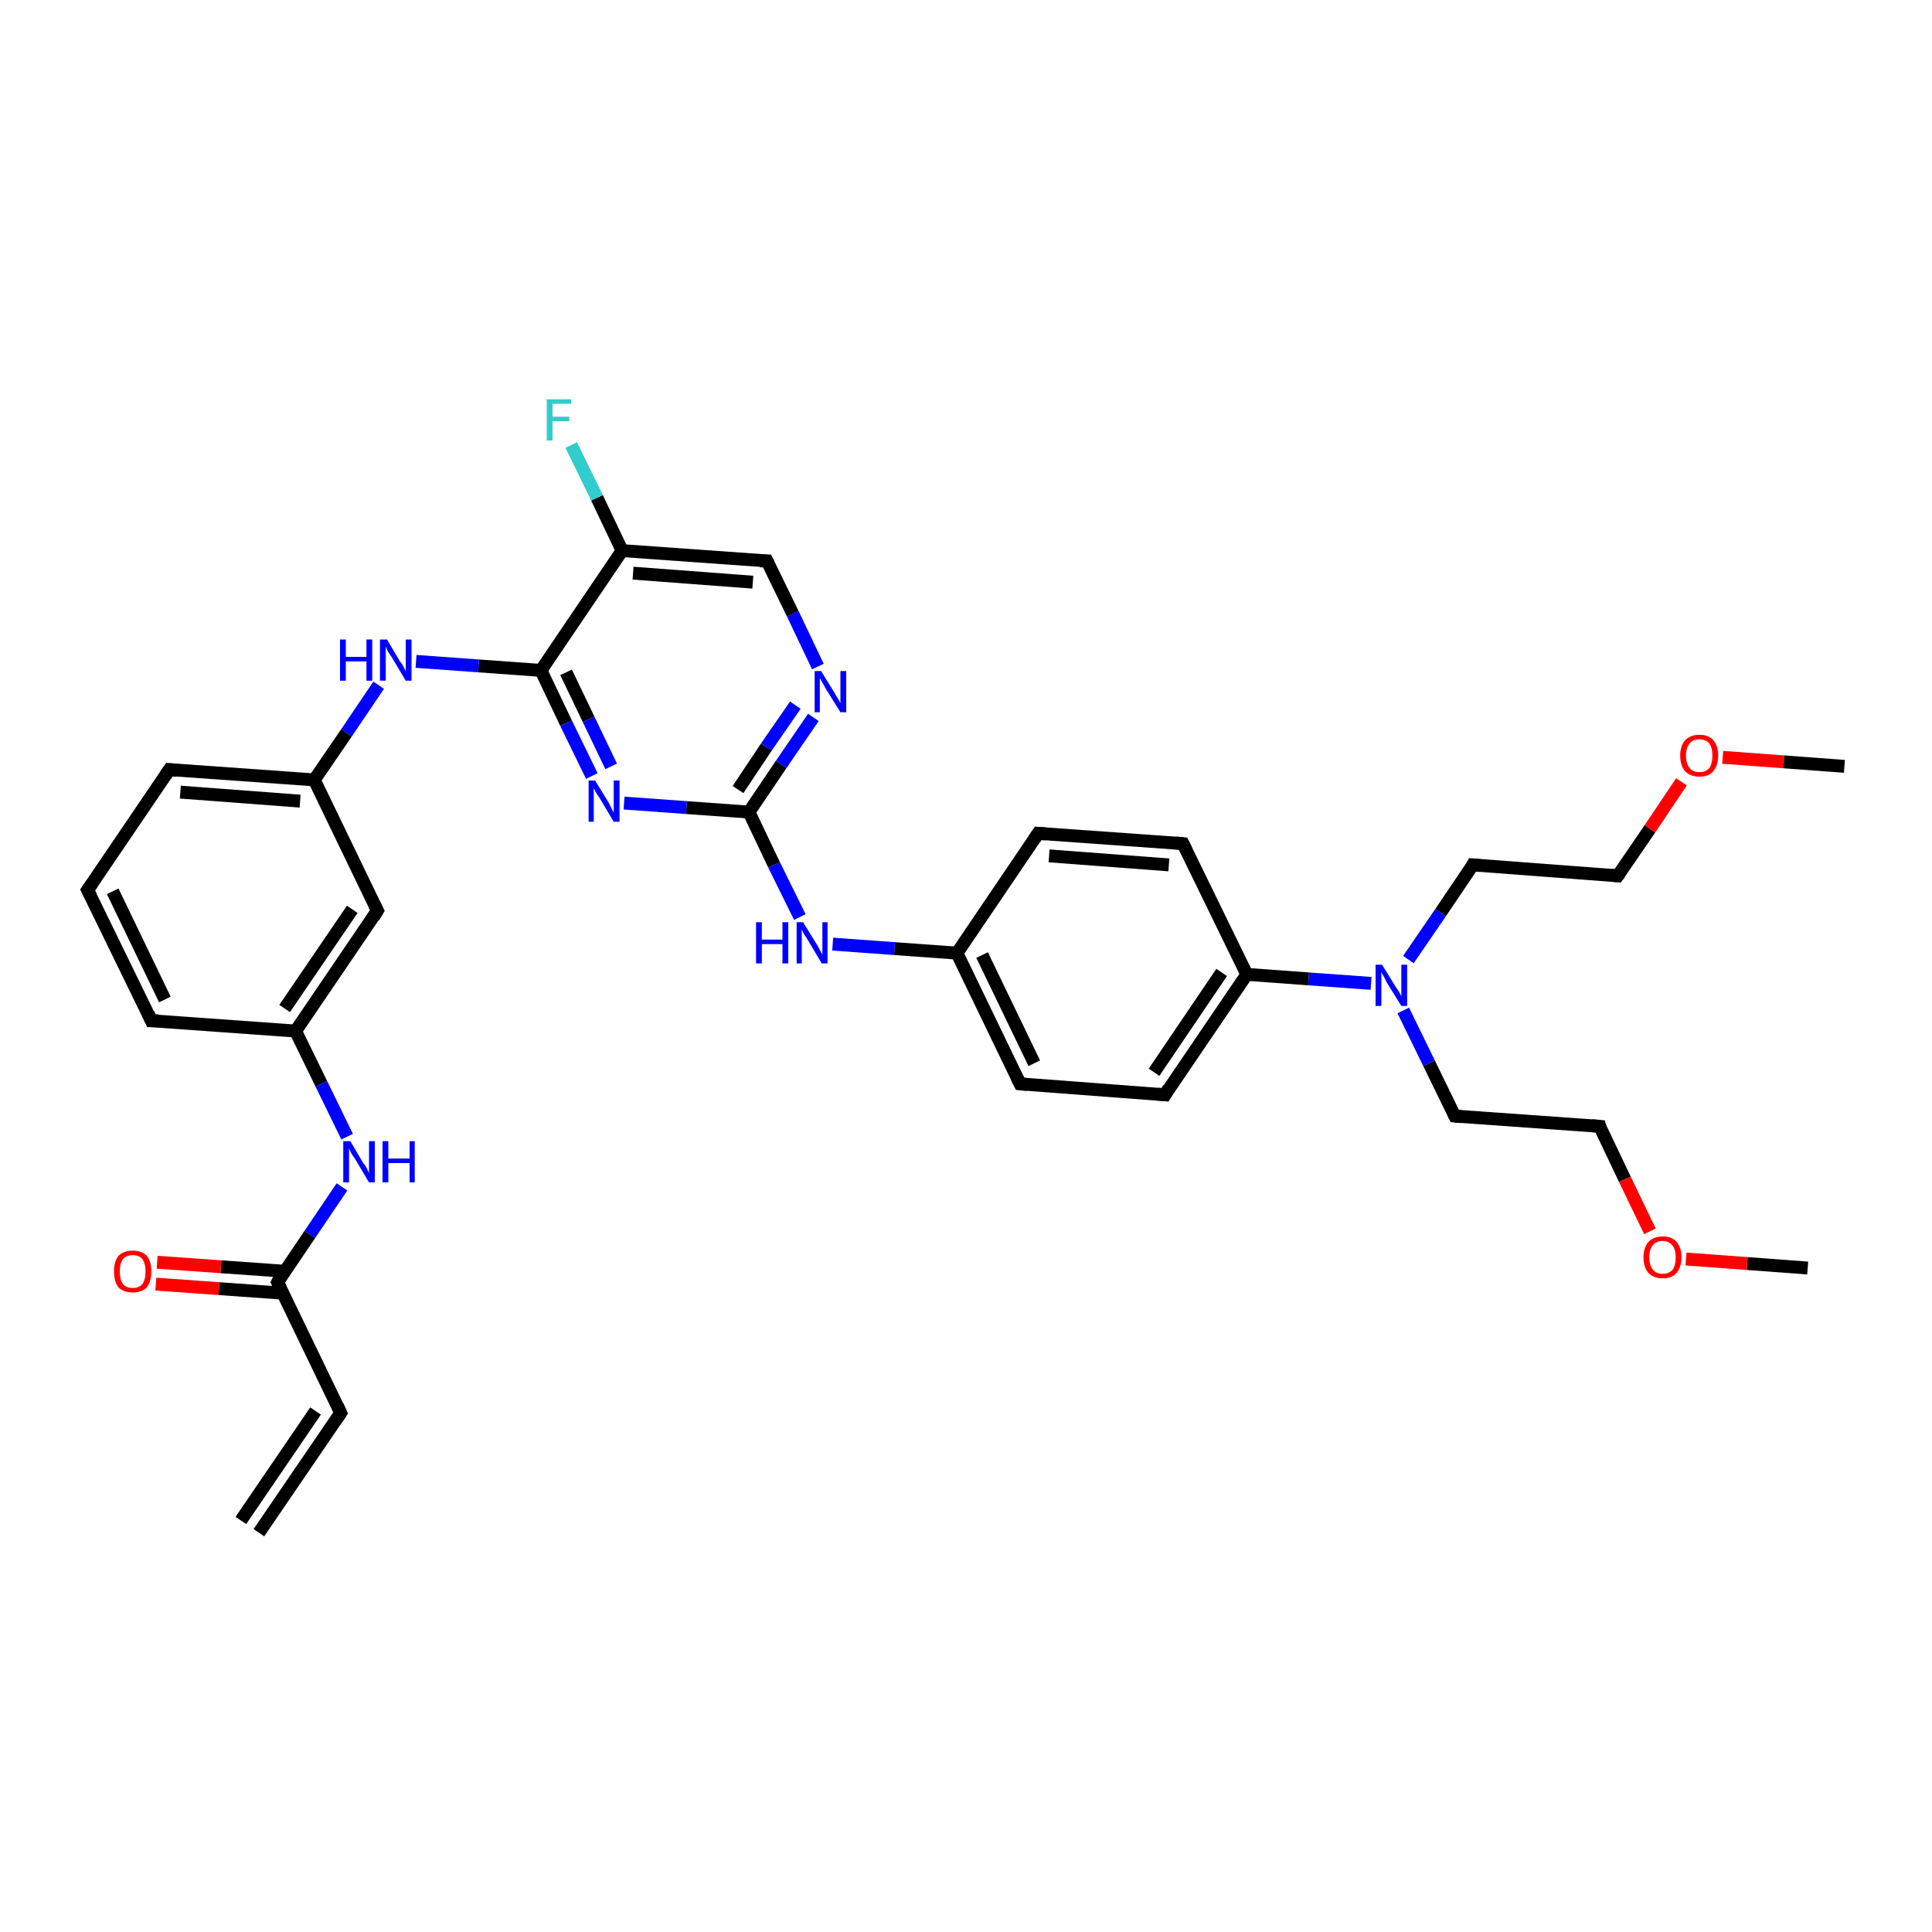 <?xml version='1.0' encoding='iso-8859-1'?>
<svg version='1.1' baseProfile='full'
              xmlns='http://www.w3.org/2000/svg'
                      xmlns:rdkit='http://www.rdkit.org/xml'
                      xmlns:xlink='http://www.w3.org/1999/xlink'
                  xml:space='preserve'
width='300px' height='300px' viewBox='0 0 300 300'>
<!-- END OF HEADER -->
<rect style='opacity:1.0;fill:#FFFFFF;stroke:none' width='300.0' height='300.0' x='0.0' y='0.0'> </rect>
<path class='bond-0 atom-0 atom-1' d='M 280.7,196.9 L 271.3,196.2' style='fill:none;fill-rule:evenodd;stroke:#000000;stroke-width:2.0px;stroke-linecap:butt;stroke-linejoin:miter;stroke-opacity:1' />
<path class='bond-0 atom-0 atom-1' d='M 271.3,196.2 L 261.8,195.5' style='fill:none;fill-rule:evenodd;stroke:#FF0000;stroke-width:2.0px;stroke-linecap:butt;stroke-linejoin:miter;stroke-opacity:1' />
<path class='bond-1 atom-1 atom-2' d='M 256.2,191.2 L 252.3,183.1' style='fill:none;fill-rule:evenodd;stroke:#FF0000;stroke-width:2.0px;stroke-linecap:butt;stroke-linejoin:miter;stroke-opacity:1' />
<path class='bond-1 atom-1 atom-2' d='M 252.3,183.1 L 248.4,174.9' style='fill:none;fill-rule:evenodd;stroke:#000000;stroke-width:2.0px;stroke-linecap:butt;stroke-linejoin:miter;stroke-opacity:1' />
<path class='bond-2 atom-2 atom-3' d='M 248.4,174.9 L 225.9,173.3' style='fill:none;fill-rule:evenodd;stroke:#000000;stroke-width:2.0px;stroke-linecap:butt;stroke-linejoin:miter;stroke-opacity:1' />
<path class='bond-3 atom-3 atom-4' d='M 225.9,173.3 L 221.9,165.1' style='fill:none;fill-rule:evenodd;stroke:#000000;stroke-width:2.0px;stroke-linecap:butt;stroke-linejoin:miter;stroke-opacity:1' />
<path class='bond-3 atom-3 atom-4' d='M 221.9,165.1 L 217.9,156.9' style='fill:none;fill-rule:evenodd;stroke:#0000FF;stroke-width:2.0px;stroke-linecap:butt;stroke-linejoin:miter;stroke-opacity:1' />
<path class='bond-4 atom-4 atom-5' d='M 218.7,149.0 L 223.7,141.7' style='fill:none;fill-rule:evenodd;stroke:#0000FF;stroke-width:2.0px;stroke-linecap:butt;stroke-linejoin:miter;stroke-opacity:1' />
<path class='bond-4 atom-4 atom-5' d='M 223.7,141.7 L 228.7,134.3' style='fill:none;fill-rule:evenodd;stroke:#000000;stroke-width:2.0px;stroke-linecap:butt;stroke-linejoin:miter;stroke-opacity:1' />
<path class='bond-5 atom-5 atom-6' d='M 228.7,134.3 L 251.2,136.0' style='fill:none;fill-rule:evenodd;stroke:#000000;stroke-width:2.0px;stroke-linecap:butt;stroke-linejoin:miter;stroke-opacity:1' />
<path class='bond-6 atom-6 atom-7' d='M 251.2,136.0 L 256.2,128.7' style='fill:none;fill-rule:evenodd;stroke:#000000;stroke-width:2.0px;stroke-linecap:butt;stroke-linejoin:miter;stroke-opacity:1' />
<path class='bond-6 atom-6 atom-7' d='M 256.2,128.7 L 261.1,121.4' style='fill:none;fill-rule:evenodd;stroke:#FF0000;stroke-width:2.0px;stroke-linecap:butt;stroke-linejoin:miter;stroke-opacity:1' />
<path class='bond-7 atom-7 atom-8' d='M 267.5,117.6 L 277.0,118.3' style='fill:none;fill-rule:evenodd;stroke:#FF0000;stroke-width:2.0px;stroke-linecap:butt;stroke-linejoin:miter;stroke-opacity:1' />
<path class='bond-7 atom-7 atom-8' d='M 277.0,118.3 L 286.4,119.0' style='fill:none;fill-rule:evenodd;stroke:#000000;stroke-width:2.0px;stroke-linecap:butt;stroke-linejoin:miter;stroke-opacity:1' />
<path class='bond-8 atom-4 atom-9' d='M 212.9,152.7 L 203.2,152.0' style='fill:none;fill-rule:evenodd;stroke:#0000FF;stroke-width:2.0px;stroke-linecap:butt;stroke-linejoin:miter;stroke-opacity:1' />
<path class='bond-8 atom-4 atom-9' d='M 203.2,152.0 L 193.6,151.3' style='fill:none;fill-rule:evenodd;stroke:#000000;stroke-width:2.0px;stroke-linecap:butt;stroke-linejoin:miter;stroke-opacity:1' />
<path class='bond-9 atom-9 atom-10' d='M 193.6,151.3 L 180.9,170.0' style='fill:none;fill-rule:evenodd;stroke:#000000;stroke-width:2.0px;stroke-linecap:butt;stroke-linejoin:miter;stroke-opacity:1' />
<path class='bond-9 atom-9 atom-10' d='M 189.7,151.0 L 179.2,166.5' style='fill:none;fill-rule:evenodd;stroke:#000000;stroke-width:2.0px;stroke-linecap:butt;stroke-linejoin:miter;stroke-opacity:1' />
<path class='bond-10 atom-10 atom-11' d='M 180.9,170.0 L 158.4,168.3' style='fill:none;fill-rule:evenodd;stroke:#000000;stroke-width:2.0px;stroke-linecap:butt;stroke-linejoin:miter;stroke-opacity:1' />
<path class='bond-11 atom-11 atom-12' d='M 158.4,168.3 L 148.6,148.0' style='fill:none;fill-rule:evenodd;stroke:#000000;stroke-width:2.0px;stroke-linecap:butt;stroke-linejoin:miter;stroke-opacity:1' />
<path class='bond-11 atom-11 atom-12' d='M 160.6,165.1 L 152.5,148.3' style='fill:none;fill-rule:evenodd;stroke:#000000;stroke-width:2.0px;stroke-linecap:butt;stroke-linejoin:miter;stroke-opacity:1' />
<path class='bond-12 atom-12 atom-13' d='M 148.6,148.0 L 138.9,147.3' style='fill:none;fill-rule:evenodd;stroke:#000000;stroke-width:2.0px;stroke-linecap:butt;stroke-linejoin:miter;stroke-opacity:1' />
<path class='bond-12 atom-12 atom-13' d='M 138.9,147.3 L 129.3,146.6' style='fill:none;fill-rule:evenodd;stroke:#0000FF;stroke-width:2.0px;stroke-linecap:butt;stroke-linejoin:miter;stroke-opacity:1' />
<path class='bond-13 atom-13 atom-14' d='M 124.2,142.4 L 120.2,134.3' style='fill:none;fill-rule:evenodd;stroke:#0000FF;stroke-width:2.0px;stroke-linecap:butt;stroke-linejoin:miter;stroke-opacity:1' />
<path class='bond-13 atom-13 atom-14' d='M 120.2,134.3 L 116.3,126.1' style='fill:none;fill-rule:evenodd;stroke:#000000;stroke-width:2.0px;stroke-linecap:butt;stroke-linejoin:miter;stroke-opacity:1' />
<path class='bond-14 atom-14 atom-15' d='M 116.3,126.1 L 121.3,118.7' style='fill:none;fill-rule:evenodd;stroke:#000000;stroke-width:2.0px;stroke-linecap:butt;stroke-linejoin:miter;stroke-opacity:1' />
<path class='bond-14 atom-14 atom-15' d='M 121.3,118.7 L 126.3,111.4' style='fill:none;fill-rule:evenodd;stroke:#0000FF;stroke-width:2.0px;stroke-linecap:butt;stroke-linejoin:miter;stroke-opacity:1' />
<path class='bond-14 atom-14 atom-15' d='M 114.6,122.6 L 119.0,116.0' style='fill:none;fill-rule:evenodd;stroke:#000000;stroke-width:2.0px;stroke-linecap:butt;stroke-linejoin:miter;stroke-opacity:1' />
<path class='bond-14 atom-14 atom-15' d='M 119.0,116.0 L 123.5,109.5' style='fill:none;fill-rule:evenodd;stroke:#0000FF;stroke-width:2.0px;stroke-linecap:butt;stroke-linejoin:miter;stroke-opacity:1' />
<path class='bond-15 atom-15 atom-16' d='M 127.0,103.5 L 123.1,95.3' style='fill:none;fill-rule:evenodd;stroke:#0000FF;stroke-width:2.0px;stroke-linecap:butt;stroke-linejoin:miter;stroke-opacity:1' />
<path class='bond-15 atom-15 atom-16' d='M 123.1,95.3 L 119.1,87.1' style='fill:none;fill-rule:evenodd;stroke:#000000;stroke-width:2.0px;stroke-linecap:butt;stroke-linejoin:miter;stroke-opacity:1' />
<path class='bond-16 atom-16 atom-17' d='M 119.1,87.1 L 96.6,85.5' style='fill:none;fill-rule:evenodd;stroke:#000000;stroke-width:2.0px;stroke-linecap:butt;stroke-linejoin:miter;stroke-opacity:1' />
<path class='bond-16 atom-16 atom-17' d='M 116.9,90.4 L 98.3,89.0' style='fill:none;fill-rule:evenodd;stroke:#000000;stroke-width:2.0px;stroke-linecap:butt;stroke-linejoin:miter;stroke-opacity:1' />
<path class='bond-17 atom-17 atom-18' d='M 96.6,85.5 L 92.7,77.3' style='fill:none;fill-rule:evenodd;stroke:#000000;stroke-width:2.0px;stroke-linecap:butt;stroke-linejoin:miter;stroke-opacity:1' />
<path class='bond-17 atom-17 atom-18' d='M 92.7,77.3 L 88.7,69.1' style='fill:none;fill-rule:evenodd;stroke:#33CCCC;stroke-width:2.0px;stroke-linecap:butt;stroke-linejoin:miter;stroke-opacity:1' />
<path class='bond-18 atom-17 atom-19' d='M 96.6,85.5 L 84.0,104.1' style='fill:none;fill-rule:evenodd;stroke:#000000;stroke-width:2.0px;stroke-linecap:butt;stroke-linejoin:miter;stroke-opacity:1' />
<path class='bond-19 atom-19 atom-20' d='M 84.0,104.1 L 74.3,103.4' style='fill:none;fill-rule:evenodd;stroke:#000000;stroke-width:2.0px;stroke-linecap:butt;stroke-linejoin:miter;stroke-opacity:1' />
<path class='bond-19 atom-19 atom-20' d='M 74.3,103.4 L 64.6,102.7' style='fill:none;fill-rule:evenodd;stroke:#0000FF;stroke-width:2.0px;stroke-linecap:butt;stroke-linejoin:miter;stroke-opacity:1' />
<path class='bond-20 atom-20 atom-21' d='M 58.8,106.4 L 53.8,113.8' style='fill:none;fill-rule:evenodd;stroke:#0000FF;stroke-width:2.0px;stroke-linecap:butt;stroke-linejoin:miter;stroke-opacity:1' />
<path class='bond-20 atom-20 atom-21' d='M 53.8,113.8 L 48.8,121.1' style='fill:none;fill-rule:evenodd;stroke:#000000;stroke-width:2.0px;stroke-linecap:butt;stroke-linejoin:miter;stroke-opacity:1' />
<path class='bond-21 atom-21 atom-22' d='M 48.8,121.1 L 26.3,119.5' style='fill:none;fill-rule:evenodd;stroke:#000000;stroke-width:2.0px;stroke-linecap:butt;stroke-linejoin:miter;stroke-opacity:1' />
<path class='bond-21 atom-21 atom-22' d='M 46.6,124.4 L 28.0,123.0' style='fill:none;fill-rule:evenodd;stroke:#000000;stroke-width:2.0px;stroke-linecap:butt;stroke-linejoin:miter;stroke-opacity:1' />
<path class='bond-22 atom-22 atom-23' d='M 26.3,119.5 L 13.6,138.2' style='fill:none;fill-rule:evenodd;stroke:#000000;stroke-width:2.0px;stroke-linecap:butt;stroke-linejoin:miter;stroke-opacity:1' />
<path class='bond-23 atom-23 atom-24' d='M 13.6,138.2 L 23.5,158.5' style='fill:none;fill-rule:evenodd;stroke:#000000;stroke-width:2.0px;stroke-linecap:butt;stroke-linejoin:miter;stroke-opacity:1' />
<path class='bond-23 atom-23 atom-24' d='M 17.5,138.4 L 25.6,155.2' style='fill:none;fill-rule:evenodd;stroke:#000000;stroke-width:2.0px;stroke-linecap:butt;stroke-linejoin:miter;stroke-opacity:1' />
<path class='bond-24 atom-24 atom-25' d='M 23.5,158.5 L 45.9,160.1' style='fill:none;fill-rule:evenodd;stroke:#000000;stroke-width:2.0px;stroke-linecap:butt;stroke-linejoin:miter;stroke-opacity:1' />
<path class='bond-25 atom-25 atom-26' d='M 45.9,160.1 L 49.9,168.3' style='fill:none;fill-rule:evenodd;stroke:#000000;stroke-width:2.0px;stroke-linecap:butt;stroke-linejoin:miter;stroke-opacity:1' />
<path class='bond-25 atom-25 atom-26' d='M 49.9,168.3 L 53.9,176.5' style='fill:none;fill-rule:evenodd;stroke:#0000FF;stroke-width:2.0px;stroke-linecap:butt;stroke-linejoin:miter;stroke-opacity:1' />
<path class='bond-26 atom-26 atom-27' d='M 53.1,184.3 L 48.1,191.7' style='fill:none;fill-rule:evenodd;stroke:#0000FF;stroke-width:2.0px;stroke-linecap:butt;stroke-linejoin:miter;stroke-opacity:1' />
<path class='bond-26 atom-26 atom-27' d='M 48.1,191.7 L 43.1,199.1' style='fill:none;fill-rule:evenodd;stroke:#000000;stroke-width:2.0px;stroke-linecap:butt;stroke-linejoin:miter;stroke-opacity:1' />
<path class='bond-27 atom-27 atom-28' d='M 44.2,197.4 L 34.3,196.7' style='fill:none;fill-rule:evenodd;stroke:#000000;stroke-width:2.0px;stroke-linecap:butt;stroke-linejoin:miter;stroke-opacity:1' />
<path class='bond-27 atom-27 atom-28' d='M 34.3,196.7 L 24.4,196.0' style='fill:none;fill-rule:evenodd;stroke:#FF0000;stroke-width:2.0px;stroke-linecap:butt;stroke-linejoin:miter;stroke-opacity:1' />
<path class='bond-27 atom-27 atom-28' d='M 43.9,200.8 L 34.0,200.1' style='fill:none;fill-rule:evenodd;stroke:#000000;stroke-width:2.0px;stroke-linecap:butt;stroke-linejoin:miter;stroke-opacity:1' />
<path class='bond-27 atom-27 atom-28' d='M 34.0,200.1 L 24.2,199.4' style='fill:none;fill-rule:evenodd;stroke:#FF0000;stroke-width:2.0px;stroke-linecap:butt;stroke-linejoin:miter;stroke-opacity:1' />
<path class='bond-28 atom-27 atom-29' d='M 43.1,199.1 L 52.9,219.4' style='fill:none;fill-rule:evenodd;stroke:#000000;stroke-width:2.0px;stroke-linecap:butt;stroke-linejoin:miter;stroke-opacity:1' />
<path class='bond-29 atom-29 atom-30' d='M 52.9,219.4 L 40.2,238.0' style='fill:none;fill-rule:evenodd;stroke:#000000;stroke-width:2.0px;stroke-linecap:butt;stroke-linejoin:miter;stroke-opacity:1' />
<path class='bond-29 atom-29 atom-30' d='M 49.0,219.1 L 37.4,236.1' style='fill:none;fill-rule:evenodd;stroke:#000000;stroke-width:2.0px;stroke-linecap:butt;stroke-linejoin:miter;stroke-opacity:1' />
<path class='bond-30 atom-25 atom-31' d='M 45.9,160.1 L 58.6,141.4' style='fill:none;fill-rule:evenodd;stroke:#000000;stroke-width:2.0px;stroke-linecap:butt;stroke-linejoin:miter;stroke-opacity:1' />
<path class='bond-30 atom-25 atom-31' d='M 44.2,156.6 L 54.7,141.2' style='fill:none;fill-rule:evenodd;stroke:#000000;stroke-width:2.0px;stroke-linecap:butt;stroke-linejoin:miter;stroke-opacity:1' />
<path class='bond-31 atom-19 atom-32' d='M 84.0,104.1 L 87.9,112.3' style='fill:none;fill-rule:evenodd;stroke:#000000;stroke-width:2.0px;stroke-linecap:butt;stroke-linejoin:miter;stroke-opacity:1' />
<path class='bond-31 atom-19 atom-32' d='M 87.9,112.3 L 91.9,120.5' style='fill:none;fill-rule:evenodd;stroke:#0000FF;stroke-width:2.0px;stroke-linecap:butt;stroke-linejoin:miter;stroke-opacity:1' />
<path class='bond-31 atom-19 atom-32' d='M 87.9,104.4 L 91.4,111.7' style='fill:none;fill-rule:evenodd;stroke:#000000;stroke-width:2.0px;stroke-linecap:butt;stroke-linejoin:miter;stroke-opacity:1' />
<path class='bond-31 atom-19 atom-32' d='M 91.4,111.7 L 94.9,119.0' style='fill:none;fill-rule:evenodd;stroke:#0000FF;stroke-width:2.0px;stroke-linecap:butt;stroke-linejoin:miter;stroke-opacity:1' />
<path class='bond-32 atom-12 atom-33' d='M 148.6,148.0 L 161.2,129.4' style='fill:none;fill-rule:evenodd;stroke:#000000;stroke-width:2.0px;stroke-linecap:butt;stroke-linejoin:miter;stroke-opacity:1' />
<path class='bond-33 atom-33 atom-34' d='M 161.2,129.4 L 183.7,131.0' style='fill:none;fill-rule:evenodd;stroke:#000000;stroke-width:2.0px;stroke-linecap:butt;stroke-linejoin:miter;stroke-opacity:1' />
<path class='bond-33 atom-33 atom-34' d='M 162.9,132.9 L 181.5,134.3' style='fill:none;fill-rule:evenodd;stroke:#000000;stroke-width:2.0px;stroke-linecap:butt;stroke-linejoin:miter;stroke-opacity:1' />
<path class='bond-34 atom-34 atom-9' d='M 183.7,131.0 L 193.6,151.3' style='fill:none;fill-rule:evenodd;stroke:#000000;stroke-width:2.0px;stroke-linecap:butt;stroke-linejoin:miter;stroke-opacity:1' />
<path class='bond-35 atom-32 atom-14' d='M 96.9,124.7 L 106.6,125.4' style='fill:none;fill-rule:evenodd;stroke:#0000FF;stroke-width:2.0px;stroke-linecap:butt;stroke-linejoin:miter;stroke-opacity:1' />
<path class='bond-35 atom-32 atom-14' d='M 106.6,125.4 L 116.3,126.1' style='fill:none;fill-rule:evenodd;stroke:#000000;stroke-width:2.0px;stroke-linecap:butt;stroke-linejoin:miter;stroke-opacity:1' />
<path class='bond-36 atom-31 atom-21' d='M 58.6,141.4 L 48.8,121.1' style='fill:none;fill-rule:evenodd;stroke:#000000;stroke-width:2.0px;stroke-linecap:butt;stroke-linejoin:miter;stroke-opacity:1' />
<path d='M 248.5,175.3 L 248.4,174.9 L 247.2,174.8' style='fill:none;stroke:#000000;stroke-width:2.0px;stroke-linecap:butt;stroke-linejoin:miter;stroke-opacity:1;' />
<path d='M 227.0,173.4 L 225.9,173.3 L 225.7,172.9' style='fill:none;stroke:#000000;stroke-width:2.0px;stroke-linecap:butt;stroke-linejoin:miter;stroke-opacity:1;' />
<path d='M 228.5,134.7 L 228.7,134.3 L 229.8,134.4' style='fill:none;stroke:#000000;stroke-width:2.0px;stroke-linecap:butt;stroke-linejoin:miter;stroke-opacity:1;' />
<path d='M 250.1,135.9 L 251.2,136.0 L 251.5,135.6' style='fill:none;stroke:#000000;stroke-width:2.0px;stroke-linecap:butt;stroke-linejoin:miter;stroke-opacity:1;' />
<path d='M 181.5,169.0 L 180.9,170.0 L 179.8,169.9' style='fill:none;stroke:#000000;stroke-width:2.0px;stroke-linecap:butt;stroke-linejoin:miter;stroke-opacity:1;' />
<path d='M 159.5,168.4 L 158.4,168.3 L 157.9,167.3' style='fill:none;stroke:#000000;stroke-width:2.0px;stroke-linecap:butt;stroke-linejoin:miter;stroke-opacity:1;' />
<path d='M 119.3,87.5 L 119.1,87.1 L 118.0,87.1' style='fill:none;stroke:#000000;stroke-width:2.0px;stroke-linecap:butt;stroke-linejoin:miter;stroke-opacity:1;' />
<path d='M 27.4,119.6 L 26.3,119.5 L 25.7,120.4' style='fill:none;stroke:#000000;stroke-width:2.0px;stroke-linecap:butt;stroke-linejoin:miter;stroke-opacity:1;' />
<path d='M 14.3,137.2 L 13.6,138.2 L 14.1,139.2' style='fill:none;stroke:#000000;stroke-width:2.0px;stroke-linecap:butt;stroke-linejoin:miter;stroke-opacity:1;' />
<path d='M 23.0,157.4 L 23.5,158.5 L 24.6,158.5' style='fill:none;stroke:#000000;stroke-width:2.0px;stroke-linecap:butt;stroke-linejoin:miter;stroke-opacity:1;' />
<path d='M 43.3,198.7 L 43.1,199.1 L 43.6,200.1' style='fill:none;stroke:#000000;stroke-width:2.0px;stroke-linecap:butt;stroke-linejoin:miter;stroke-opacity:1;' />
<path d='M 52.4,218.3 L 52.9,219.4 L 52.3,220.3' style='fill:none;stroke:#000000;stroke-width:2.0px;stroke-linecap:butt;stroke-linejoin:miter;stroke-opacity:1;' />
<path d='M 58.0,142.4 L 58.6,141.4 L 58.1,140.4' style='fill:none;stroke:#000000;stroke-width:2.0px;stroke-linecap:butt;stroke-linejoin:miter;stroke-opacity:1;' />
<path d='M 160.6,130.3 L 161.2,129.4 L 162.4,129.5' style='fill:none;stroke:#000000;stroke-width:2.0px;stroke-linecap:butt;stroke-linejoin:miter;stroke-opacity:1;' />
<path d='M 182.6,130.9 L 183.7,131.0 L 184.2,132.0' style='fill:none;stroke:#000000;stroke-width:2.0px;stroke-linecap:butt;stroke-linejoin:miter;stroke-opacity:1;' />
<path class='atom-1' d='M 255.2 195.2
Q 255.2 193.7, 256.0 192.8
Q 256.8 192.0, 258.2 192.0
Q 259.6 192.0, 260.3 192.8
Q 261.1 193.7, 261.1 195.2
Q 261.1 196.8, 260.3 197.7
Q 259.6 198.5, 258.2 198.5
Q 256.8 198.5, 256.0 197.7
Q 255.2 196.8, 255.2 195.2
M 258.2 197.8
Q 259.1 197.8, 259.7 197.2
Q 260.2 196.5, 260.2 195.2
Q 260.2 194.0, 259.7 193.4
Q 259.1 192.7, 258.2 192.7
Q 257.2 192.7, 256.7 193.3
Q 256.1 194.0, 256.1 195.2
Q 256.1 196.5, 256.7 197.2
Q 257.2 197.8, 258.2 197.8
' fill='#FF0000'/>
<path class='atom-4' d='M 214.6 149.8
L 216.7 153.2
Q 216.9 153.5, 217.3 154.1
Q 217.6 154.7, 217.6 154.7
L 217.6 149.8
L 218.5 149.8
L 218.5 156.2
L 217.6 156.2
L 215.3 152.5
Q 215.1 152.0, 214.8 151.5
Q 214.5 151.0, 214.5 150.9
L 214.5 156.2
L 213.6 156.2
L 213.6 149.8
L 214.6 149.8
' fill='#0000FF'/>
<path class='atom-7' d='M 260.9 117.3
Q 260.9 115.8, 261.7 114.9
Q 262.5 114.1, 263.9 114.1
Q 265.3 114.1, 266.0 114.9
Q 266.8 115.8, 266.8 117.3
Q 266.8 118.9, 266.0 119.8
Q 265.3 120.6, 263.9 120.6
Q 262.5 120.6, 261.7 119.8
Q 260.9 118.9, 260.9 117.3
M 263.9 119.9
Q 264.8 119.9, 265.4 119.3
Q 265.9 118.6, 265.9 117.3
Q 265.9 116.1, 265.4 115.4
Q 264.8 114.8, 263.9 114.8
Q 262.9 114.8, 262.4 115.4
Q 261.8 116.1, 261.8 117.3
Q 261.8 118.6, 262.4 119.3
Q 262.9 119.9, 263.9 119.9
' fill='#FF0000'/>
<path class='atom-13' d='M 117.4 143.2
L 118.3 143.2
L 118.3 145.9
L 121.5 145.9
L 121.5 143.2
L 122.4 143.2
L 122.4 149.6
L 121.5 149.6
L 121.5 146.6
L 118.3 146.6
L 118.3 149.6
L 117.4 149.6
L 117.4 143.2
' fill='#0000FF'/>
<path class='atom-13' d='M 124.7 143.2
L 126.8 146.6
Q 127.0 146.9, 127.3 147.5
Q 127.6 148.1, 127.7 148.2
L 127.7 143.2
L 128.5 143.2
L 128.5 149.6
L 127.6 149.6
L 125.4 145.9
Q 125.1 145.4, 124.8 145.0
Q 124.6 144.5, 124.5 144.3
L 124.5 149.6
L 123.7 149.6
L 123.7 143.2
L 124.7 143.2
' fill='#0000FF'/>
<path class='atom-15' d='M 127.5 104.2
L 129.6 107.6
Q 129.8 108.0, 130.2 108.6
Q 130.5 109.2, 130.5 109.2
L 130.5 104.2
L 131.4 104.2
L 131.4 110.6
L 130.5 110.6
L 128.2 106.9
Q 128.0 106.5, 127.7 106.0
Q 127.4 105.5, 127.3 105.3
L 127.3 110.6
L 126.5 110.6
L 126.5 104.2
L 127.5 104.2
' fill='#0000FF'/>
<path class='atom-18' d='M 84.9 62.0
L 88.7 62.0
L 88.7 62.7
L 85.8 62.7
L 85.8 64.7
L 88.4 64.7
L 88.4 65.4
L 85.8 65.4
L 85.8 68.4
L 84.9 68.4
L 84.9 62.0
' fill='#33CCCC'/>
<path class='atom-20' d='M 52.8 99.3
L 53.7 99.3
L 53.7 102.0
L 56.9 102.0
L 56.9 99.3
L 57.8 99.3
L 57.8 105.7
L 56.9 105.7
L 56.9 102.7
L 53.7 102.7
L 53.7 105.7
L 52.8 105.7
L 52.8 99.3
' fill='#0000FF'/>
<path class='atom-20' d='M 60.1 99.3
L 62.1 102.7
Q 62.4 103.0, 62.7 103.6
Q 63.0 104.2, 63.0 104.3
L 63.0 99.3
L 63.9 99.3
L 63.9 105.7
L 63.0 105.7
L 60.8 102.0
Q 60.5 101.6, 60.2 101.1
Q 60.0 100.6, 59.9 100.4
L 59.9 105.7
L 59.0 105.7
L 59.0 99.3
L 60.1 99.3
' fill='#0000FF'/>
<path class='atom-26' d='M 54.4 177.2
L 56.4 180.6
Q 56.7 180.9, 57.0 181.5
Q 57.3 182.1, 57.3 182.2
L 57.3 177.2
L 58.2 177.2
L 58.2 183.6
L 57.3 183.6
L 55.1 179.9
Q 54.8 179.5, 54.5 179.0
Q 54.3 178.5, 54.2 178.3
L 54.2 183.6
L 53.3 183.6
L 53.3 177.2
L 54.4 177.2
' fill='#0000FF'/>
<path class='atom-26' d='M 59.4 177.2
L 60.3 177.2
L 60.3 179.9
L 63.6 179.9
L 63.6 177.2
L 64.4 177.2
L 64.4 183.6
L 63.6 183.6
L 63.6 180.6
L 60.3 180.6
L 60.3 183.6
L 59.4 183.6
L 59.4 177.2
' fill='#0000FF'/>
<path class='atom-28' d='M 17.7 197.4
Q 17.7 195.9, 18.4 195.0
Q 19.2 194.2, 20.6 194.2
Q 22.0 194.2, 22.8 195.0
Q 23.5 195.9, 23.5 197.4
Q 23.5 199.0, 22.8 199.9
Q 22.0 200.7, 20.6 200.7
Q 19.2 200.7, 18.4 199.9
Q 17.7 199.0, 17.7 197.4
M 20.6 200.0
Q 21.6 200.0, 22.1 199.4
Q 22.6 198.7, 22.6 197.4
Q 22.6 196.2, 22.1 195.5
Q 21.6 194.9, 20.6 194.9
Q 19.6 194.9, 19.1 195.5
Q 18.6 196.2, 18.6 197.4
Q 18.6 198.7, 19.1 199.4
Q 19.6 200.0, 20.6 200.0
' fill='#FF0000'/>
<path class='atom-32' d='M 92.4 121.2
L 94.5 124.6
Q 94.7 125.0, 95.0 125.6
Q 95.3 126.2, 95.3 126.2
L 95.3 121.2
L 96.2 121.2
L 96.2 127.6
L 95.3 127.6
L 93.1 123.9
Q 92.8 123.5, 92.5 123.0
Q 92.3 122.5, 92.2 122.4
L 92.2 127.6
L 91.4 127.6
L 91.4 121.2
L 92.4 121.2
' fill='#0000FF'/>
</svg>

